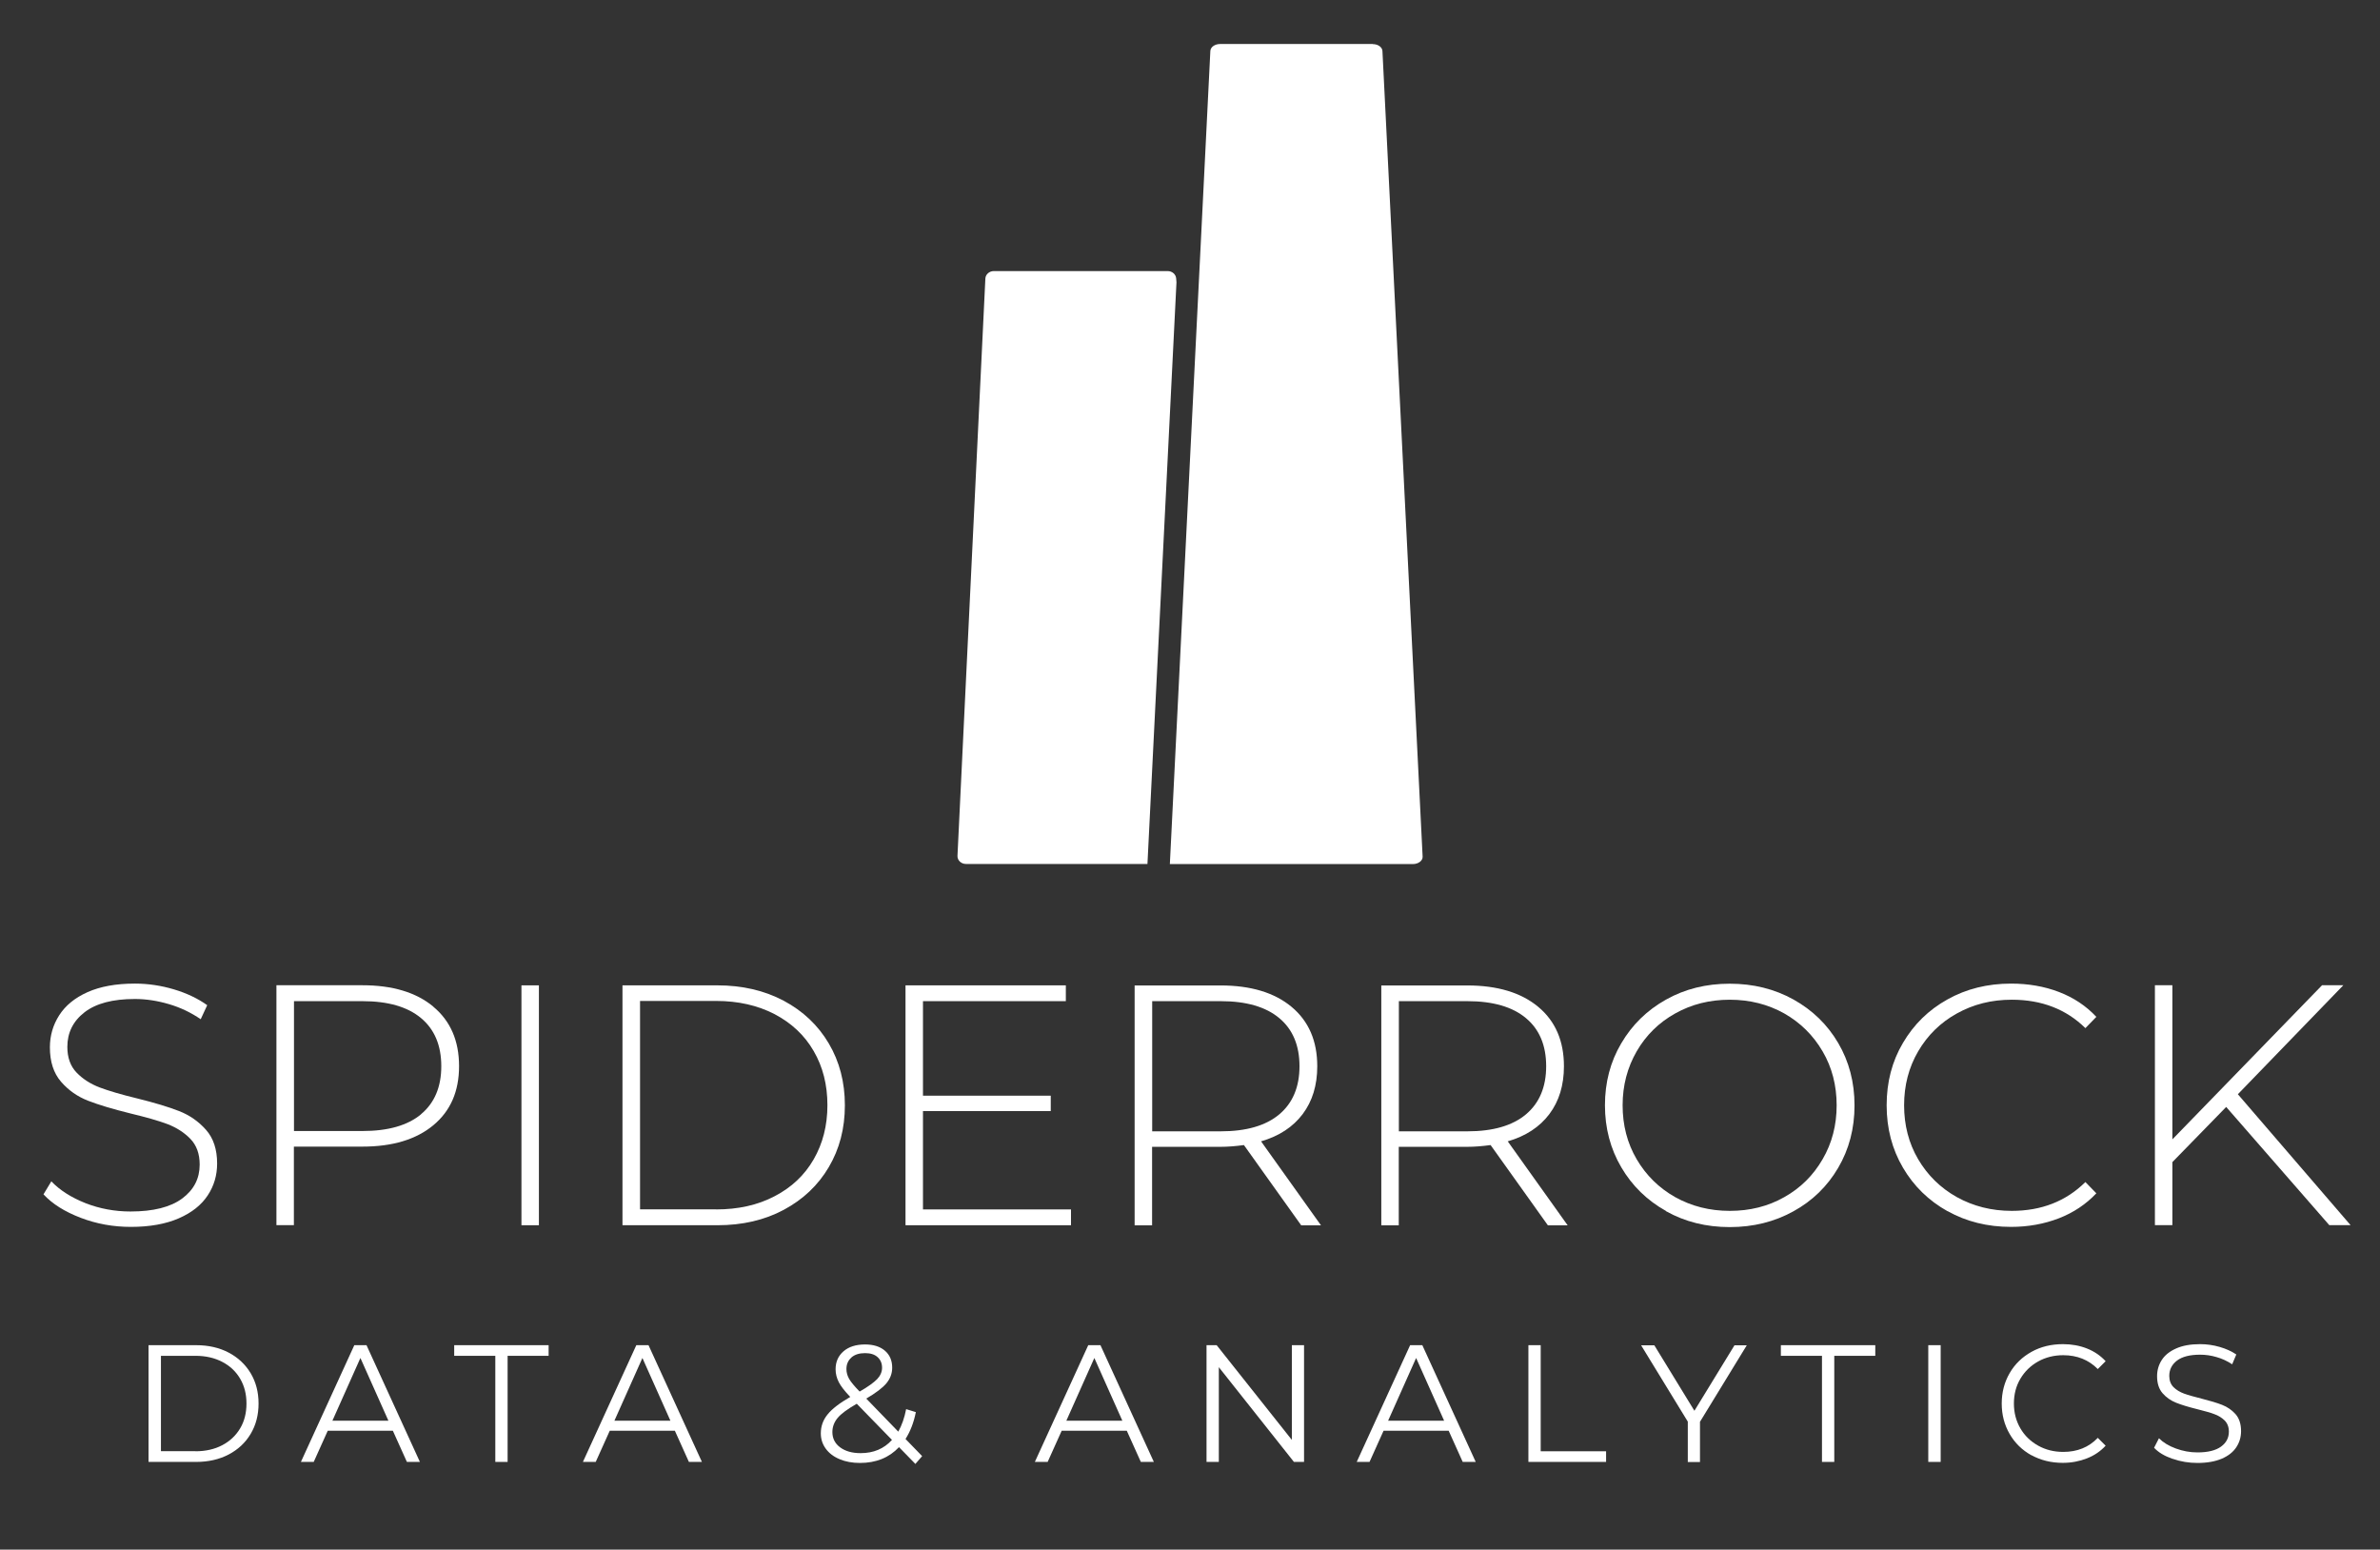 <?xml version="1.0" encoding="UTF-8"?> <svg xmlns="http://www.w3.org/2000/svg" id="a" data-name="Layer 1" viewBox="0 0 230.4 150"><rect x="0" y="0" width="230.4" height="150" fill="#333333" stroke="none"/><g><g><path d="M14.38,130.21h4.6c1.19,0,2.25.24,3.16.72.91.48,1.62,1.15,2.13,2,.51.86.76,1.83.76,2.93s-.25,2.07-.76,2.93c-.51.86-1.22,1.52-2.13,2-.92.48-1.97.72-3.16.72h-4.6v-11.3ZM18.92,140.48c.99,0,1.86-.2,2.6-.59s1.32-.94,1.73-1.63.61-1.49.61-2.4-.2-1.7-.61-2.4-.98-1.24-1.73-1.63c-.74-.39-1.61-.59-2.6-.59h-3.34v9.23h3.34Z" style="fill: #fff; stroke-width: 0px;"></path><path d="M38.03,138.49h-6.3l-1.36,3.02h-1.24l5.17-11.3h1.18l5.17,11.3h-1.26l-1.36-3.02ZM37.6,137.52l-2.71-6.07-2.71,6.07h5.42Z" style="fill: #fff; stroke-width: 0px;"></path><path d="M47.94,131.24h-3.97v-1.03h9.14v1.03h-3.97v10.27h-1.19v-10.27Z" style="fill: #fff; stroke-width: 0px;"></path><path d="M65.33,138.49h-6.3l-1.36,3.02h-1.24l5.17-11.3h1.18l5.17,11.3h-1.26l-1.36-3.02ZM64.9,137.52l-2.71-6.07-2.71,6.07h5.42Z" style="fill: #fff; stroke-width: 0px;"></path><path d="M88.6,141.69l-1.57-1.61c-.96,1.02-2.22,1.53-3.78,1.53-.73,0-1.39-.12-1.96-.36-.58-.24-1.03-.58-1.35-1.02s-.48-.93-.48-1.49c0-.68.22-1.29.65-1.82.43-.54,1.16-1.1,2.2-1.7-.54-.56-.91-1.04-1.11-1.43-.2-.39-.31-.81-.31-1.25,0-.72.26-1.3.77-1.74s1.21-.66,2.08-.66c.81,0,1.45.2,1.92.6.47.4.71.95.71,1.65,0,.56-.19,1.06-.56,1.51-.38.45-1.03.94-1.95,1.48l3.1,3.2c.34-.61.6-1.34.76-2.18l.94.29c-.2,1.01-.54,1.88-1,2.6l1.61,1.66-.66.76ZM86.35,139.38l-3.41-3.5c-.89.51-1.51.96-1.85,1.37s-.51.87-.51,1.37c0,.61.25,1.11.75,1.48.5.37,1.16.56,1.98.56,1.25,0,2.26-.42,3.04-1.28ZM82.42,131.41c-.32.28-.48.65-.48,1.11,0,.33.09.65.26.95.17.3.51.71,1.02,1.23.82-.47,1.38-.88,1.7-1.21.31-.33.47-.7.47-1.1,0-.43-.15-.77-.44-1.03s-.69-.38-1.21-.38c-.56,0-1,.14-1.32.42Z" style="fill: #fff; stroke-width: 0px;"></path><path d="M109.08,138.49h-6.3l-1.36,3.02h-1.24l5.17-11.3h1.18l5.17,11.3h-1.26l-1.36-3.02ZM108.65,137.52l-2.71-6.07-2.71,6.07h5.42Z" style="fill: #fff; stroke-width: 0px;"></path><path d="M126.24,130.21v11.3h-.98l-7.27-9.17v9.17h-1.19v-11.3h.98l7.28,9.17v-9.17h1.18Z" style="fill: #fff; stroke-width: 0px;"></path><path d="M140.24,138.49h-6.3l-1.36,3.02h-1.24l5.17-11.3h1.18l5.17,11.3h-1.26l-1.36-3.02ZM139.8,137.52l-2.71-6.07-2.71,6.07h5.42Z" style="fill: #fff; stroke-width: 0px;"></path><path d="M147.96,130.21h1.19v10.27h6.33v1.03h-7.52v-11.3Z" style="fill: #fff; stroke-width: 0px;"></path><path d="M164.57,137.61v3.91h-1.18v-3.91l-4.52-7.39h1.28l3.88,6.34,3.88-6.34h1.19l-4.52,7.39Z" style="fill: #fff; stroke-width: 0px;"></path><path d="M176.37,131.24h-3.97v-1.03h9.14v1.03h-3.97v10.27h-1.19v-10.27Z" style="fill: #fff; stroke-width: 0px;"></path><path d="M186.67,130.21h1.2v11.3h-1.2v-11.3Z" style="fill: #fff; stroke-width: 0px;"></path><path d="M196.66,140.87c-.9-.5-1.6-1.18-2.11-2.06-.51-.88-.77-1.86-.77-2.95s.26-2.07.77-2.95c.51-.88,1.22-1.56,2.12-2.06.9-.5,1.92-.74,3.04-.74.84,0,1.61.14,2.32.42.71.28,1.31.69,1.81,1.23l-.76.76c-.88-.89-2-1.34-3.34-1.34-.89,0-1.71.2-2.44.61-.73.41-1.3.97-1.72,1.68-.42.71-.62,1.51-.62,2.39s.21,1.68.62,2.39c.41.71.99,1.27,1.72,1.68.73.41,1.54.61,2.44.61,1.36,0,2.47-.45,3.34-1.36l.76.76c-.5.54-1.1.95-1.82,1.23s-1.49.43-2.33.43c-1.12,0-2.13-.25-3.03-.74Z" style="fill: #fff; stroke-width: 0px;"></path><path d="M210.31,141.21c-.77-.27-1.36-.62-1.78-1.07l.47-.92c.41.41.95.74,1.63.99.68.25,1.38.38,2.1.38,1.01,0,1.77-.19,2.28-.56.51-.37.76-.85.76-1.45,0-.45-.14-.81-.41-1.08-.27-.27-.61-.48-1.01-.62-.4-.15-.95-.3-1.66-.48-.85-.21-1.53-.42-2.03-.62s-.94-.5-1.3-.91-.54-.96-.54-1.66c0-.57.15-1.09.45-1.56.3-.47.76-.84,1.39-1.12.62-.28,1.4-.42,2.32-.42.65,0,1.28.09,1.9.27.62.18,1.15.42,1.61.73l-.4.95c-.47-.31-.98-.55-1.52-.7-.54-.16-1.07-.23-1.58-.23-.99,0-1.74.19-2.24.57-.5.38-.75.88-.75,1.48,0,.45.14.82.41,1.09s.62.48,1.03.63c.41.15.97.3,1.67.48.83.21,1.5.41,2.01.61.51.2.94.5,1.3.9.35.4.53.95.53,1.64,0,.57-.15,1.09-.46,1.56-.31.47-.78.84-1.41,1.11-.64.27-1.42.41-2.34.41-.84,0-1.64-.13-2.41-.4Z" style="fill: #fff; stroke-width: 0px;"></path></g><g><path d="M7.81,117.88c-1.54-.59-2.74-1.34-3.6-2.27l.76-1.26c.82.86,1.92,1.56,3.3,2.11,1.38.54,2.84.81,4.36.81,2.21,0,3.88-.42,5.01-1.26,1.13-.84,1.69-1.93,1.69-3.28,0-1.04-.3-1.87-.9-2.49-.6-.62-1.34-1.09-2.22-1.43-.88-.33-2.08-.67-3.58-1.03-1.7-.42-3.07-.83-4.1-1.23-1.03-.4-1.9-1.01-2.62-1.84-.72-.83-1.08-1.94-1.08-3.33,0-1.13.3-2.16.9-3.1.6-.94,1.51-1.69,2.74-2.24,1.23-.55,2.76-.83,4.59-.83,1.28,0,2.54.19,3.78.56s2.31.88,3.22,1.53l-.63,1.36c-.93-.64-1.95-1.13-3.07-1.46s-2.22-.5-3.3-.5c-2.15,0-3.77.43-4.88,1.29-1.11.86-1.66,1.98-1.66,3.35,0,1.04.3,1.87.9,2.49.6.62,1.34,1.09,2.22,1.43.88.33,2.09.69,3.62,1.06,1.7.42,3.06.83,4.08,1.23,1.02.4,1.88,1,2.6,1.81.72.81,1.08,1.9,1.08,3.27,0,1.13-.3,2.16-.91,3.08-.61.93-1.54,1.67-2.8,2.22s-2.81.83-4.64.83c-1.7,0-3.32-.29-4.86-.88Z" style="fill: #fff; stroke-width: 0px;"></path><path d="M41.95,97.45c1.66,1.38,2.49,3.3,2.49,5.75s-.83,4.34-2.49,5.72-3.95,2.07-6.87,2.07h-6.63v7.6h-1.69v-23.22h8.32c2.92,0,5.21.69,6.87,2.07ZM40.76,107.85c1.3-1.08,1.96-2.63,1.96-4.64s-.65-3.57-1.96-4.66c-1.3-1.09-3.2-1.64-5.67-1.64h-6.63v12.57h6.63c2.48,0,4.37-.54,5.67-1.62Z" style="fill: #fff; stroke-width: 0px;"></path><path d="M50.48,95.38h1.69v23.22h-1.69v-23.22Z" style="fill: #fff; stroke-width: 0px;"></path><path d="M60.26,95.38h9.19c2.41,0,4.55.5,6.42,1.49,1.87,1,3.32,2.37,4.36,4.13,1.04,1.76,1.56,3.75,1.56,5.99s-.52,4.23-1.56,5.99c-1.04,1.76-2.49,3.13-4.36,4.13-1.87,1-4.01,1.49-6.42,1.49h-9.19v-23.22ZM69.32,117.07c2.14,0,4.04-.42,5.67-1.28,1.64-.85,2.9-2.04,3.78-3.57.88-1.53,1.33-3.27,1.33-5.24s-.44-3.71-1.33-5.24c-.88-1.53-2.15-2.71-3.78-3.57-1.64-.85-3.53-1.28-5.67-1.28h-7.36v20.17h7.36Z" style="fill: #fff; stroke-width: 0px;"></path><path d="M103.68,117.07v1.53h-16.02v-23.22h15.52v1.53h-13.83v9.15h12.37v1.49h-12.37v9.52h14.33Z" style="fill: #fff; stroke-width: 0px;"></path><path d="M125.96,118.6l-5.54-7.76c-.82.11-1.57.17-2.26.17h-6.63v7.6h-1.69v-23.22h8.32c2.92,0,5.21.69,6.87,2.07s2.49,3.3,2.49,5.75c0,1.84-.47,3.38-1.41,4.63s-2.28,2.13-4.03,2.64l5.8,8.13h-1.92ZM118.17,109.51c2.48,0,4.37-.55,5.67-1.64,1.3-1.09,1.96-2.65,1.96-4.66s-.65-3.57-1.96-4.66c-1.3-1.09-3.2-1.64-5.67-1.64h-6.63v12.6h6.63Z" style="fill: #fff; stroke-width: 0px;"></path><path d="M149.84,118.6l-5.54-7.76c-.82.11-1.57.17-2.26.17h-6.63v7.6h-1.69v-23.22h8.32c2.92,0,5.21.69,6.87,2.07s2.49,3.3,2.49,5.75c0,1.84-.47,3.38-1.41,4.63s-2.28,2.13-4.03,2.64l5.8,8.13h-1.92ZM142.05,109.51c2.48,0,4.37-.55,5.67-1.64,1.3-1.09,1.96-2.65,1.96-4.66s-.65-3.57-1.96-4.66c-1.3-1.09-3.2-1.64-5.67-1.64h-6.63v12.6h6.63Z" style="fill: #fff; stroke-width: 0px;"></path><path d="M161.28,117.22c-1.84-1.03-3.28-2.44-4.33-4.23-1.05-1.79-1.58-3.79-1.58-6s.52-4.21,1.58-6c1.05-1.79,2.49-3.2,4.33-4.23,1.83-1.03,3.89-1.54,6.17-1.54s4.33.51,6.17,1.53c1.83,1.02,3.28,2.42,4.33,4.21,1.05,1.79,1.58,3.8,1.58,6.04s-.53,4.25-1.58,6.04c-1.05,1.79-2.49,3.2-4.33,4.21-1.84,1.02-3.89,1.53-6.17,1.53s-4.33-.51-6.17-1.54ZM172.73,115.88c1.57-.88,2.81-2.11,3.71-3.67.91-1.56,1.36-3.3,1.36-5.22s-.45-3.67-1.36-5.22c-.91-1.56-2.15-2.78-3.71-3.67-1.57-.88-3.33-1.33-5.27-1.33s-3.71.44-5.29,1.33c-1.58.88-2.83,2.11-3.73,3.67s-1.36,3.3-1.36,5.22.45,3.67,1.36,5.22,2.15,2.78,3.73,3.67c1.58.88,3.34,1.33,5.29,1.33s3.7-.44,5.27-1.33Z" style="fill: #fff; stroke-width: 0px;"></path><path d="M188.53,117.24c-1.82-1.02-3.26-2.42-4.31-4.21-1.05-1.79-1.58-3.8-1.58-6.04s.52-4.25,1.58-6.04c1.05-1.79,2.49-3.2,4.31-4.21,1.82-1.02,3.88-1.53,6.15-1.53,1.68,0,3.23.27,4.64.81,1.41.54,2.62,1.34,3.62,2.41l-1.06,1.09c-1.86-1.83-4.23-2.75-7.13-2.75-1.95,0-3.71.44-5.31,1.33-1.59.88-2.84,2.11-3.75,3.67s-1.36,3.3-1.36,5.22.45,3.67,1.36,5.22,2.16,2.78,3.75,3.67c1.59.88,3.36,1.33,5.31,1.33,2.87,0,5.25-.93,7.13-2.79l1.06,1.09c-1,1.06-2.21,1.87-3.63,2.42-1.43.55-2.97.83-4.63.83-2.28,0-4.33-.51-6.15-1.53Z" style="fill: #fff; stroke-width: 0px;"></path><path d="M215.51,107.15l-5.21,5.34v6.1h-1.69v-23.22h1.69v14.92l14.49-14.92h2.06l-10.21,10.55,10.91,12.67h-2.06l-9.98-11.44Z" style="fill: #fff; stroke-width: 0px;"></path></g></g><g><path d="M111.08,83.64l2.81-56.31-.03-.38c-.03-.4-.39-.71-.82-.71h-16.83c-.44,0-.8.32-.82.72l-2.7,55.88c-.02.43.35.79.82.79h17.57Z" style="fill: #fff; stroke-width: 0px;"></path><path d="M132.89,4.26h-14.78c-.51,0-.92.3-.94.67l-3.92,78.71h23.53c.53,0,.96-.33.94-.72l-3.89-77.98c-.02-.38-.43-.67-.94-.67" style="fill: #fff; stroke-width: 0px;"></path></g></svg> 